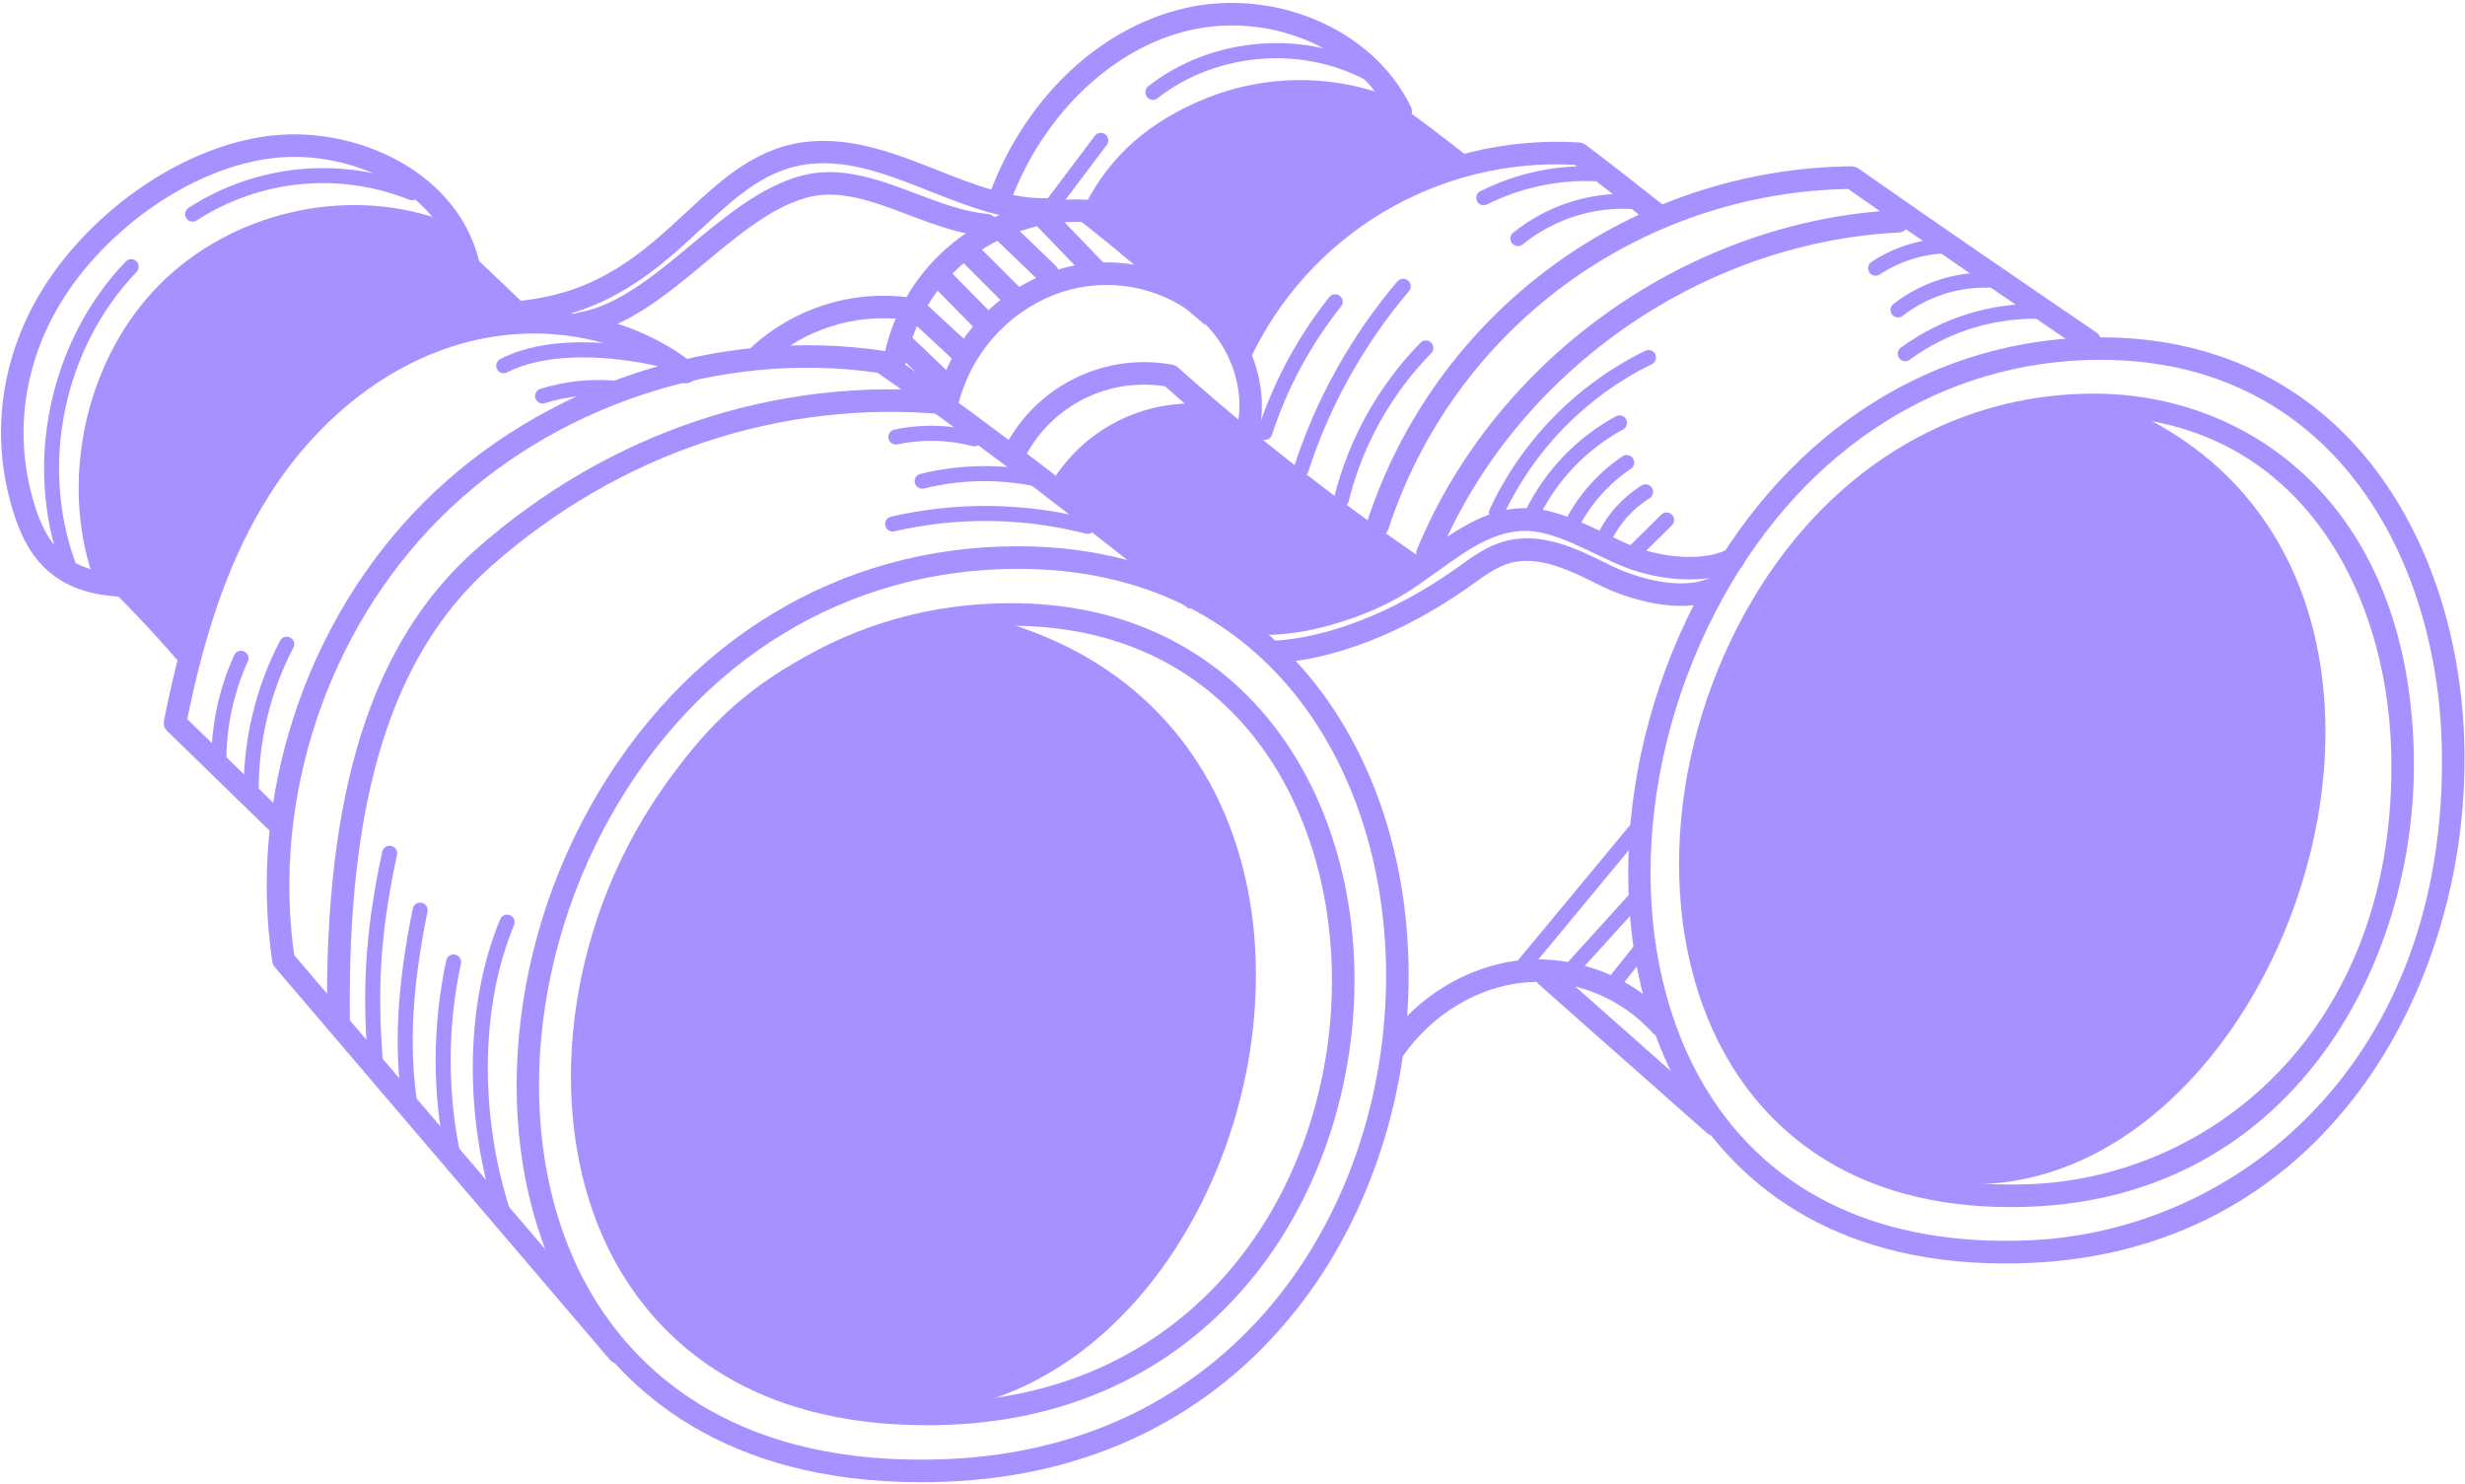 <?xml version="1.0" encoding="UTF-8"?> <svg xmlns="http://www.w3.org/2000/svg" width="749" height="451" viewBox="0 0 749 451" fill="none"> <path d="M650.825 126.39C776.545 188.66 667.505 431.68 542.665 338.99C530.665 330.09 523.485 307.36 519.495 292.99C508.495 253.38 517.285 208.78 542.495 176.31C567.705 143.84 613.095 107.68 650.825 126.39Z" fill="#A790FF"></path> <path d="M298.015 187.1C457.835 225.52 365.015 500.37 216.265 412.28C180.365 391.03 169.345 326.36 180.945 286.28C188.515 260.12 201.135 234.83 221.045 216.28C241.981 196.995 269.556 186.541 298.015 187.1Z" fill="#A790FF"></path> <path d="M431.265 170.84C415.595 182.95 395.265 188.91 373.465 186.23L322.465 148.14C331.835 132.21 350.405 122.14 368.855 123.4L431.265 170.84Z" fill="#A790FF"></path> <path d="M333.515 65.62L353.515 84.41C363.976 89.186 372.513 97.363 377.735 107.61C390.125 77.83 414.665 59.08 442.015 50.82C435.015 45.33 428.275 36.29 418.535 30.82C403.114 25.589 386.355 25.879 371.125 31.64C356.095 37.33 343.155 48.5 333.515 65.62Z" fill="#A790FF"></path> <path d="M161.095 97.08C135.175 96.71 110.735 111.28 93.835 130.94C76.935 150.6 66.545 174.94 57.765 199.35C57.765 199.35 31.815 173.05 31.695 174.03C22.135 145.78 29.355 112.54 49.765 90.8C70.175 69.06 102.895 59.8 131.685 67.52L161.095 97.08Z" fill="#A790FF"></path> <path d="M578.915 109.75C579.4 109.752 579.874 109.597 580.265 109.31C592.158 100.583 606.69 96.209 621.425 96.92C621.724 96.935 622.024 96.89 622.306 96.789C622.588 96.687 622.847 96.532 623.069 96.33C623.291 96.129 623.471 95.885 623.599 95.614C623.727 95.343 623.8 95.049 623.815 94.75C623.829 94.451 623.785 94.151 623.683 93.869C623.582 93.587 623.426 93.328 623.225 93.106C623.023 92.884 622.78 92.704 622.509 92.576C622.238 92.448 621.944 92.375 621.645 92.36C605.867 91.62 590.312 96.303 577.565 105.63C577.177 105.914 576.888 106.314 576.741 106.772C576.593 107.23 576.595 107.723 576.745 108.18C576.894 108.637 577.185 109.035 577.575 109.317C577.965 109.599 578.434 109.751 578.915 109.75Z" fill="#A790FF"></path> <path d="M576.725 96.45C577.237 96.453 577.735 96.28 578.135 95.96C585.522 90.248 594.638 87.228 603.975 87.4H604.035C604.64 87.408 605.223 87.175 605.656 86.754C606.089 86.332 606.337 85.755 606.345 85.15C606.353 84.546 606.12 83.962 605.698 83.529C605.276 83.096 604.7 82.848 604.095 82.84C593.689 82.61 583.523 85.98 575.315 92.38C574.943 92.674 574.672 93.075 574.539 93.53C574.406 93.984 574.418 94.469 574.573 94.917C574.728 95.364 575.018 95.752 575.404 96.027C575.79 96.302 576.251 96.45 576.725 96.45V96.45Z" fill="#A790FF"></path> <path d="M569.915 83.77C570.363 83.771 570.802 83.639 571.175 83.39C577.224 79.404 584.263 77.178 591.505 76.96C591.805 76.954 592.1 76.888 592.375 76.766C592.649 76.645 592.896 76.471 593.103 76.253C593.309 76.035 593.47 75.779 593.577 75.499C593.684 75.219 593.734 74.92 593.725 74.62C593.724 74.319 593.662 74.02 593.542 73.744C593.423 73.467 593.248 73.217 593.03 73.01C592.811 72.802 592.552 72.641 592.27 72.536C591.987 72.432 591.686 72.385 591.385 72.4C583.285 72.641 575.411 75.13 568.645 79.59C568.236 79.861 567.925 80.257 567.76 80.719C567.594 81.181 567.581 81.683 567.724 82.153C567.866 82.622 568.157 83.033 568.551 83.325C568.946 83.616 569.424 83.772 569.915 83.77V83.77Z" fill="#A790FF"></path> <path d="M454.675 158.07C455.111 158.071 455.539 157.946 455.906 157.71C456.273 157.474 456.564 157.137 456.745 156.74C466.078 136.658 482.019 120.385 501.905 110.64C502.174 110.509 502.415 110.326 502.614 110.102C502.812 109.877 502.965 109.616 503.062 109.333C503.16 109.05 503.2 108.75 503.182 108.451C503.164 108.152 503.087 107.859 502.955 107.59C502.675 107.058 502.199 106.656 501.628 106.469C501.057 106.283 500.435 106.326 499.895 106.59C479.067 116.792 462.374 133.836 452.605 154.87C452.362 155.416 452.342 156.035 452.549 156.596C452.757 157.156 453.175 157.614 453.715 157.87C454.017 158.004 454.345 158.072 454.675 158.07Z" fill="#A790FF"></path> <path d="M465.745 158.16C466.163 158.153 466.571 158.031 466.924 157.807C467.277 157.582 467.561 157.265 467.745 156.89C473.331 145.627 482.271 136.372 493.335 130.4C493.817 130.089 494.164 129.607 494.306 129.051C494.449 128.496 494.376 127.907 494.104 127.402C493.831 126.897 493.378 126.513 492.835 126.328C492.293 126.142 491.7 126.168 491.175 126.4C479.275 132.82 469.659 142.775 463.655 154.89C463.383 155.427 463.336 156.05 463.523 156.622C463.711 157.194 464.118 157.668 464.655 157.94C464.994 158.104 465.369 158.18 465.745 158.16V158.16Z" fill="#A790FF"></path> <path d="M477.665 161.52C478.081 161.514 478.487 161.394 478.839 161.174C479.192 160.953 479.477 160.641 479.665 160.27C483.381 153.084 488.845 146.949 495.555 142.43C496.057 142.092 496.405 141.568 496.521 140.973C496.638 140.379 496.513 139.762 496.175 139.26C495.837 138.757 495.313 138.41 494.718 138.293C494.124 138.177 493.507 138.302 493.005 138.64C485.657 143.591 479.676 150.315 475.615 158.19C475.438 158.536 475.353 158.921 475.366 159.31C475.38 159.698 475.492 160.076 475.692 160.409C475.892 160.742 476.173 161.019 476.51 161.213C476.846 161.408 477.226 161.513 477.615 161.52H477.665Z" fill="#A790FF"></path> <path d="M486.995 166.73C487.438 166.732 487.872 166.604 488.243 166.363C488.615 166.121 488.907 165.776 489.085 165.37C491.638 159.593 495.867 154.715 501.225 151.37C501.739 151.052 502.106 150.542 502.245 149.953C502.384 149.365 502.283 148.745 501.965 148.23C501.647 147.716 501.137 147.348 500.548 147.21C499.959 147.071 499.339 147.172 498.825 147.49C492.69 151.312 487.841 156.886 484.905 163.49C484.752 163.838 484.688 164.218 484.719 164.596C484.75 164.974 484.875 165.339 485.082 165.657C485.29 165.975 485.573 166.236 485.907 166.416C486.241 166.597 486.615 166.691 486.995 166.69V166.73Z" fill="#A790FF"></path> <path d="M497.095 169.47C497.392 169.471 497.686 169.412 497.961 169.299C498.235 169.186 498.485 169.02 498.695 168.81L508.005 159.62C508.436 159.194 508.68 158.615 508.684 158.009C508.687 157.403 508.45 156.821 508.025 156.39C507.599 155.959 507.02 155.715 506.414 155.711C505.808 155.707 505.226 155.944 504.795 156.37L495.485 165.56C495.16 165.878 494.937 166.285 494.846 166.73C494.754 167.175 494.798 167.638 494.971 168.058C495.144 168.478 495.439 168.837 495.817 169.089C496.196 169.34 496.64 169.473 497.095 169.47V169.47Z" fill="#A790FF"></path> <path d="M330.515 162.21C331.066 162.201 331.596 161.992 332.007 161.623C332.417 161.255 332.68 160.75 332.749 160.203C332.817 159.655 332.685 159.102 332.377 158.644C332.07 158.186 331.607 157.854 331.075 157.71C311.304 152.658 290.611 152.411 270.725 156.99C270.135 157.123 269.622 157.484 269.298 157.995C268.975 158.506 268.867 159.125 269 159.715C269.133 160.305 269.494 160.818 270.005 161.142C270.516 161.465 271.135 161.573 271.725 161.44C290.895 157.021 310.845 157.258 329.905 162.13C330.104 162.184 330.309 162.211 330.515 162.21V162.21Z" fill="#A790FF"></path> <path d="M280.245 148.49C280.431 148.491 280.615 148.467 280.795 148.42C292.187 145.599 304.077 145.452 315.535 147.99C316.126 148.113 316.741 148 317.25 147.674C317.758 147.349 318.119 146.838 318.255 146.25C318.321 145.958 318.329 145.655 318.278 145.36C318.227 145.065 318.117 144.783 317.957 144.53C317.796 144.277 317.587 144.058 317.341 143.887C317.095 143.715 316.818 143.594 316.525 143.53C304.377 140.842 291.772 140.999 279.695 143.99C279.148 144.118 278.667 144.444 278.345 144.905C278.023 145.365 277.882 145.929 277.95 146.487C278.019 147.045 278.291 147.558 278.714 147.928C279.138 148.298 279.683 148.498 280.245 148.49V148.49Z" fill="#A790FF"></path> <path d="M296.015 135.62C296.572 135.625 297.112 135.425 297.533 135.059C297.953 134.693 298.224 134.185 298.296 133.632C298.367 133.079 298.234 132.519 297.92 132.058C297.607 131.597 297.135 131.267 296.595 131.13C288.46 129.001 279.941 128.799 271.715 130.54C271.122 130.673 270.606 131.035 270.281 131.548C269.956 132.061 269.847 132.682 269.98 133.275C270.113 133.868 270.475 134.384 270.988 134.709C271.501 135.034 272.122 135.143 272.715 135.01C280.24 133.414 288.033 133.596 295.475 135.54C295.651 135.588 295.832 135.615 296.015 135.62Z" fill="#A790FF"></path> <path d="M153.035 371.29C153.279 371.292 153.522 371.255 153.755 371.18C154.039 371.086 154.302 370.937 154.529 370.741C154.756 370.546 154.942 370.308 155.076 370.04C155.211 369.773 155.292 369.481 155.314 369.183C155.336 368.884 155.299 368.584 155.205 368.3C145.545 339.02 145.935 305.59 156.205 281.07C156.44 280.512 156.443 279.883 156.214 279.322C155.985 278.762 155.543 278.315 154.985 278.08C154.427 277.845 153.798 277.842 153.237 278.071C152.677 278.299 152.23 278.742 151.995 279.3C141.305 304.8 140.865 339.45 150.855 369.72C151.003 370.18 151.294 370.581 151.686 370.864C152.079 371.147 152.551 371.296 153.035 371.29V371.29Z" fill="#A790FF"></path> <path d="M137.755 353.97C137.926 353.97 138.098 353.95 138.265 353.91C138.557 353.846 138.834 353.725 139.08 353.553C139.325 353.382 139.534 353.163 139.694 352.91C139.854 352.657 139.962 352.374 140.012 352.079C140.062 351.784 140.053 351.482 139.985 351.19C135.898 331.932 135.922 312.028 140.055 292.78C140.187 292.19 140.08 291.571 139.757 291.06C139.433 290.549 138.92 290.188 138.33 290.055C137.74 289.922 137.121 290.03 136.61 290.353C136.099 290.677 135.737 291.19 135.605 291.78C131.322 311.686 131.298 332.274 135.535 352.19C135.648 352.694 135.93 353.145 136.333 353.469C136.736 353.792 137.238 353.969 137.755 353.97Z" fill="#A790FF"></path> <path d="M124.335 336.32H124.655C125.254 336.233 125.793 335.913 126.157 335.43C126.52 334.947 126.678 334.339 126.595 333.74C124.275 317.45 125.325 299.42 129.895 276.99C129.955 276.696 129.957 276.394 129.901 276.1C129.844 275.805 129.73 275.525 129.566 275.275C129.401 275.024 129.188 274.809 128.94 274.641C128.692 274.473 128.413 274.355 128.12 274.295C127.826 274.234 127.524 274.233 127.23 274.289C126.935 274.346 126.655 274.459 126.405 274.624C126.155 274.789 125.939 275.001 125.771 275.249C125.603 275.498 125.485 275.776 125.425 276.07C120.745 299.07 119.685 317.56 122.075 334.38C122.156 334.92 122.43 335.414 122.844 335.77C123.259 336.126 123.788 336.321 124.335 336.32V336.32Z" fill="#A790FF"></path> <path d="M113.965 323.62H114.095C114.394 323.601 114.687 323.523 114.955 323.39C115.224 323.258 115.464 323.073 115.661 322.847C115.858 322.621 116.009 322.358 116.104 322.074C116.199 321.789 116.237 321.489 116.215 321.19C114.855 301.65 115.145 285.33 120.625 259.76C120.691 259.466 120.698 259.163 120.646 258.867C120.594 258.57 120.485 258.287 120.324 258.033C120.163 257.779 119.953 257.559 119.707 257.386C119.461 257.213 119.183 257.091 118.89 257.025C118.596 256.959 118.293 256.952 117.996 257.004C117.7 257.055 117.417 257.165 117.163 257.326C116.909 257.487 116.689 257.697 116.516 257.943C116.343 258.189 116.221 258.466 116.155 258.76C110.565 284.86 110.275 301.52 111.665 321.47C111.696 322.056 111.953 322.608 112.381 323.008C112.81 323.409 113.378 323.629 113.965 323.62V323.62Z" fill="#A790FF"></path> <path d="M76.375 243.72C76.675 243.716 76.971 243.653 77.246 243.534C77.521 243.415 77.77 243.243 77.978 243.027C78.187 242.811 78.35 242.556 78.459 242.277C78.569 241.998 78.621 241.7 78.615 241.4C78.355 225.84 81.996 210.462 89.205 196.67C89.443 196.138 89.469 195.535 89.278 194.984C89.087 194.433 88.693 193.976 88.176 193.706C87.66 193.435 87.06 193.372 86.498 193.529C85.937 193.686 85.457 194.051 85.155 194.55C77.599 209.023 73.783 225.156 74.055 241.48C74.059 241.78 74.122 242.076 74.241 242.351C74.36 242.626 74.532 242.875 74.748 243.084C74.964 243.292 75.218 243.455 75.498 243.564C75.777 243.674 76.075 243.727 76.375 243.72V243.72Z" fill="#A790FF"></path> <path d="M66.565 234.68C67.171 234.667 67.746 234.414 68.166 233.978C68.586 233.541 68.816 232.956 68.805 232.35C68.61 221.559 70.82 210.86 75.275 201.03C75.413 200.755 75.495 200.456 75.515 200.149C75.534 199.842 75.492 199.534 75.389 199.244C75.287 198.954 75.127 198.688 74.92 198.461C74.712 198.235 74.46 198.053 74.18 197.926C73.9 197.799 73.597 197.73 73.29 197.723C72.983 197.716 72.677 197.772 72.391 197.886C72.106 198.001 71.847 198.172 71.629 198.389C71.411 198.606 71.24 198.865 71.125 199.15C66.383 209.597 64.033 220.97 64.245 232.44C64.25 232.739 64.314 233.035 64.434 233.309C64.553 233.584 64.725 233.833 64.941 234.041C65.156 234.249 65.411 234.412 65.689 234.522C65.968 234.632 66.265 234.685 66.565 234.68Z" fill="#A790FF"></path> <path d="M153.095 113.38C153.46 113.379 153.819 113.294 154.145 113.13C166.715 106.64 186.565 108.04 200.955 111.52C201.25 111.602 201.558 111.624 201.861 111.584C202.165 111.544 202.457 111.444 202.72 111.289C202.984 111.134 203.214 110.927 203.396 110.681C203.578 110.436 203.709 110.156 203.781 109.859C203.853 109.561 203.864 109.252 203.814 108.951C203.764 108.649 203.654 108.36 203.49 108.102C203.326 107.843 203.112 107.621 202.86 107.447C202.609 107.273 202.325 107.152 202.025 107.09C194.665 105.3 169.285 100.18 152.025 109.09C151.568 109.324 151.204 109.704 150.99 110.17C150.776 110.637 150.726 111.162 150.848 111.66C150.969 112.158 151.255 112.601 151.659 112.917C152.063 113.233 152.562 113.403 153.075 113.4L153.095 113.38Z" fill="#A790FF"></path> <path d="M164.875 122.62C165.106 122.617 165.335 122.58 165.555 122.51C172.224 120.426 179.23 119.639 186.195 120.19C186.798 120.239 187.397 120.046 187.858 119.655C188.319 119.263 188.606 118.703 188.655 118.1C188.704 117.497 188.511 116.899 188.119 116.437C187.727 115.976 187.168 115.689 186.565 115.64C179.013 115.04 171.416 115.892 164.185 118.15C163.666 118.317 163.224 118.663 162.938 119.127C162.651 119.591 162.54 120.141 162.623 120.679C162.706 121.218 162.978 121.709 163.391 122.065C163.804 122.421 164.33 122.617 164.875 122.62V122.62Z" fill="#A790FF"></path> <path d="M450.845 62.36C451.192 62.355 451.533 62.273 451.845 62.12C462.345 56.852 474.047 54.438 485.775 55.12C486.374 55.14 486.959 54.929 487.407 54.531C487.856 54.133 488.134 53.578 488.185 52.98C488.21 52.392 488.006 51.818 487.616 51.378C487.226 50.938 486.681 50.666 486.095 50.62C473.565 49.87 461.06 52.444 449.845 58.08C449.386 58.309 449.019 58.685 448.8 59.148C448.582 59.612 448.526 60.135 448.642 60.634C448.757 61.133 449.037 61.579 449.437 61.899C449.837 62.219 450.333 62.396 450.845 62.4V62.36Z" fill="#A790FF"></path> <path d="M461.195 74.8C461.724 74.8 462.236 74.616 462.645 74.28C471.94 66.74 483.69 62.895 495.645 63.48C496.243 63.487 496.822 63.269 497.267 62.869C497.712 62.469 497.989 61.916 498.045 61.32C498.075 60.714 497.863 60.121 497.456 59.671C497.049 59.221 496.481 58.951 495.875 58.92C482.783 58.305 469.92 62.514 459.725 70.75C459.378 71.051 459.13 71.451 459.014 71.896C458.898 72.341 458.92 72.81 459.076 73.243C459.231 73.675 459.514 74.051 459.887 74.32C460.26 74.589 460.705 74.738 461.165 74.75L461.195 74.8Z" fill="#A790FF"></path> <path d="M407.595 153.99C408.106 153.989 408.602 153.818 409.005 153.502C409.407 153.187 409.692 152.746 409.815 152.25C414.023 135.306 422.678 119.792 434.885 107.31C435.095 107.096 435.26 106.843 435.371 106.565C435.483 106.287 435.539 105.99 435.535 105.69C435.532 105.391 435.47 105.095 435.352 104.819C435.235 104.544 435.064 104.295 434.85 104.085C434.636 103.876 434.383 103.71 434.105 103.599C433.827 103.487 433.53 103.431 433.23 103.435C432.931 103.438 432.635 103.5 432.359 103.618C432.084 103.735 431.835 103.906 431.625 104.12C418.852 117.172 409.793 133.397 405.385 151.12C405.312 151.41 405.297 151.712 405.341 152.008C405.385 152.304 405.486 152.589 405.641 152.845C405.795 153.102 405.999 153.326 406.24 153.503C406.481 153.681 406.754 153.809 407.045 153.88C407.223 153.941 407.408 153.978 407.595 153.99V153.99Z" fill="#A790FF"></path> <path d="M395.375 144.79C395.859 144.79 396.33 144.638 396.722 144.354C397.113 144.07 397.405 143.67 397.555 143.21C404.069 123.153 414.444 104.564 428.095 88.49C428.493 88.028 428.691 87.428 428.646 86.82C428.601 86.212 428.316 85.647 427.855 85.25C427.394 84.852 426.793 84.654 426.185 84.699C425.578 84.744 425.013 85.028 424.615 85.49C410.578 102.024 399.908 121.142 393.205 141.77C393.113 142.055 393.078 142.355 393.102 142.653C393.126 142.952 393.209 143.243 393.345 143.509C393.482 143.776 393.67 144.013 393.898 144.207C394.126 144.401 394.39 144.548 394.675 144.64C394.898 144.728 395.135 144.779 395.375 144.79Z" fill="#A790FF"></path> <path d="M384.315 133.68C384.796 133.679 385.264 133.527 385.653 133.245C386.043 132.963 386.334 132.566 386.485 132.11C391.109 117.964 398.22 104.757 407.485 93.11C407.862 92.635 408.034 92.03 407.965 91.428C407.896 90.826 407.59 90.277 407.115 89.9C406.64 89.523 406.035 89.351 405.433 89.42C404.831 89.49 404.282 89.795 403.905 90.27C394.311 102.338 386.948 116.023 382.165 130.68C381.979 131.256 382.028 131.881 382.301 132.421C382.575 132.961 383.051 133.37 383.625 133.56C383.847 133.636 384.08 133.677 384.315 133.68V133.68Z" fill="#A790FF"></path> <path d="M350.285 30.35C350.796 30.355 351.293 30.185 351.695 29.87C369.885 15.58 396.585 13.66 416.615 25.22C417.145 25.522 417.774 25.601 418.363 25.44C418.952 25.279 419.453 24.89 419.755 24.36C420.057 23.829 420.137 23.201 419.975 22.612C419.814 22.023 419.425 21.522 418.895 21.22C397.285 8.75 368.495 10.83 348.895 26.22C348.421 26.594 348.114 27.141 348.043 27.741C347.971 28.341 348.141 28.945 348.515 29.42C348.718 29.701 348.984 29.931 349.291 30.092C349.598 30.253 349.938 30.342 350.285 30.35V30.35Z" fill="#A790FF"></path> <path d="M319.805 64.42C320.158 64.421 320.507 64.34 320.823 64.182C321.139 64.024 321.414 63.794 321.625 63.51L336.305 44.02C336.485 43.781 336.617 43.509 336.692 43.219C336.768 42.929 336.785 42.627 336.744 42.331C336.703 42.034 336.603 41.748 336.452 41.49C336.3 41.232 336.099 41.006 335.86 40.825C335.621 40.645 335.349 40.513 335.059 40.438C334.769 40.362 334.467 40.345 334.17 40.386C333.874 40.427 333.588 40.527 333.329 40.678C333.071 40.83 332.845 41.031 332.665 41.27L317.985 60.76C317.727 61.099 317.57 61.502 317.53 61.925C317.49 62.349 317.569 62.775 317.758 63.155C317.947 63.536 318.24 63.856 318.601 64.08C318.963 64.303 319.38 64.421 319.805 64.42V64.42Z" fill="#A790FF"></path> <path d="M58.545 67.35C58.987 67.351 59.419 67.219 59.785 66.97C69.258 60.839 80.064 57.068 91.295 55.973C102.526 54.879 113.856 56.493 124.335 60.68C124.896 60.908 125.524 60.904 126.082 60.669C126.64 60.433 127.082 59.986 127.31 59.425C127.538 58.864 127.534 58.236 127.299 57.678C127.063 57.12 126.616 56.678 126.055 56.45C114.89 51.99 102.819 50.271 90.854 51.439C78.888 52.606 67.377 56.626 57.285 63.16C56.872 63.429 56.558 63.825 56.389 64.287C56.22 64.75 56.205 65.255 56.347 65.727C56.489 66.198 56.779 66.612 57.176 66.904C57.572 67.197 58.052 67.353 58.545 67.35V67.35Z" fill="#A790FF"></path> <path d="M20.705 173.8C20.972 173.803 21.236 173.756 21.485 173.66C21.767 173.559 22.027 173.404 22.25 173.202C22.472 173.001 22.651 172.757 22.779 172.486C22.906 172.214 22.978 171.92 22.991 171.621C23.005 171.321 22.958 171.022 22.855 170.74C12.015 140.91 19.515 105.49 41.515 82.61C41.723 82.394 41.887 82.139 41.996 81.86C42.106 81.581 42.159 81.282 42.154 80.983C42.148 80.683 42.084 80.387 41.964 80.112C41.844 79.837 41.671 79.588 41.455 79.38C41.239 79.172 40.984 79.008 40.705 78.899C40.426 78.789 40.128 78.736 39.828 78.741C39.528 78.747 39.232 78.811 38.957 78.931C38.682 79.051 38.433 79.224 38.225 79.44C15.045 103.55 7.145 140.87 18.565 172.3C18.726 172.738 19.017 173.117 19.4 173.385C19.782 173.653 20.238 173.798 20.705 173.8Z" fill="#A790FF"></path> <path d="M490.965 300.26C491.309 300.26 491.648 300.183 491.958 300.034C492.268 299.885 492.54 299.669 492.755 299.4L500.285 290C500.472 289.766 500.611 289.498 500.695 289.21C500.778 288.923 500.804 288.622 500.771 288.324C500.738 288.026 500.647 287.738 500.503 287.476C500.358 287.213 500.164 286.982 499.93 286.795C499.696 286.608 499.428 286.469 499.14 286.385C498.853 286.302 498.552 286.276 498.254 286.309C497.956 286.342 497.668 286.433 497.406 286.577C497.143 286.722 496.912 286.916 496.725 287.15L489.185 296.55C488.919 296.886 488.753 297.291 488.706 297.717C488.658 298.143 488.731 298.574 488.917 298.961C489.102 299.347 489.393 299.674 489.755 299.904C490.117 300.133 490.536 300.257 490.965 300.26V300.26Z" fill="#A790FF"></path> <path d="M477.375 296.95C477.694 296.951 478.009 296.885 478.3 296.756C478.592 296.626 478.852 296.437 479.065 296.2L498.715 274.52C498.917 274.298 499.073 274.038 499.174 273.756C499.275 273.474 499.32 273.175 499.305 272.875C499.291 272.576 499.218 272.282 499.09 272.011C498.962 271.74 498.782 271.496 498.56 271.295C498.338 271.093 498.079 270.937 497.796 270.836C497.514 270.735 497.215 270.69 496.915 270.704C496.616 270.719 496.322 270.792 496.051 270.92C495.78 271.048 495.537 271.228 495.335 271.45L475.685 293.13C475.386 293.457 475.188 293.864 475.116 294.301C475.044 294.738 475.102 295.187 475.281 295.592C475.461 295.998 475.754 296.342 476.126 296.583C476.498 296.824 476.932 296.952 477.375 296.95V296.95Z" fill="#A790FF"></path> <path d="M462.395 296.3C462.732 296.301 463.064 296.227 463.368 296.083C463.673 295.939 463.942 295.73 464.155 295.47L501.295 250.62C501.492 250.39 501.641 250.124 501.734 249.836C501.826 249.548 501.861 249.244 501.835 248.943C501.809 248.641 501.724 248.348 501.584 248.08C501.444 247.812 501.251 247.574 501.019 247.381C500.786 247.188 500.517 247.043 500.227 246.955C499.938 246.867 499.634 246.838 499.333 246.868C499.032 246.899 498.74 246.989 498.474 247.133C498.209 247.278 497.974 247.474 497.785 247.71L460.635 292.52C460.361 292.854 460.188 293.26 460.135 293.689C460.082 294.118 460.151 294.554 460.335 294.945C460.52 295.336 460.811 295.667 461.175 295.9C461.54 296.133 461.963 296.257 462.395 296.26V296.3Z" fill="#A790FF"></path> <path d="M609.295 383.89C611.735 383.89 614.215 383.84 616.755 383.73C658.165 381.98 692.865 363.8 717.105 331.16C738.105 302.86 749.685 264.79 748.815 226.72C748.055 193.3 737.815 162.72 720.155 140.54C700.245 115.64 671.945 102.49 638.305 102.49H637.845C588.095 102.67 544.325 130.19 517.755 178.01C488.925 229.89 487.015 293.01 512.985 335.09C526.905 357.62 554.825 383.89 609.295 383.89ZM638.295 109.33C708.045 109.33 740.605 168.33 741.955 226.87C744.125 321.79 680.455 374.18 616.445 376.87C572.065 378.73 538.265 363.04 518.785 331.47C494.075 291.47 496.055 231.09 523.715 181.32C549.045 135.73 590.655 109.48 637.855 109.32L638.295 109.33Z" fill="#A790FF"></path> <path d="M610.895 366.76C613.028 366.76 615.208 366.713 617.435 366.62C653.815 365.08 684.305 349.11 705.595 320.44C724.055 295.59 734.205 262.17 733.435 228.75C731.715 153.31 683.435 119.6 636.235 119.6H635.885C592.175 119.75 553.725 143.93 530.385 185.93C505.095 231.46 503.385 286.93 526.225 323.85C538.475 343.69 563.015 366.76 610.895 366.76ZM636.295 126.44C697.055 126.44 725.425 177.86 726.595 228.91C728.485 311.71 672.965 357.42 617.145 359.78C578.425 361.44 549.015 347.78 532.055 320.25C510.505 285.33 512.245 232.69 536.375 189.25C558.475 149.48 594.745 126.59 635.905 126.45H636.295V126.44Z" fill="#A790FF"></path> <path d="M279.845 450.35C282.292 450.35 284.785 450.3 287.325 450.2C331.265 448.57 368.105 430.5 393.895 397.95C416.295 369.69 428.725 331.49 427.995 293.17C427.345 259.09 416.505 227.8 397.465 205.07C376.055 179.5 345.555 165.98 309.285 165.98H309.175C254.805 165.98 207.525 194.79 179.455 244.88C151.385 294.97 149.405 356.67 174.695 398.04C189.465 422.2 219.615 450.35 279.845 450.35ZM309.295 172.83C384.975 172.83 420.005 233.33 421.145 293.3C422.515 365.3 376.905 440.01 287.075 443.36C225.075 445.75 194.955 418.05 180.535 394.47C156.535 355.14 158.455 296.37 185.425 248.23C212.245 200.35 257.355 172.88 309.185 172.83H309.295Z" fill="#A790FF"></path> <path d="M281.445 433.03C283.585 433.03 285.785 433.03 288.015 432.91C326.595 431.47 358.955 415.6 381.605 387.01C401.275 362.19 412.185 328.66 411.545 295.01C410.975 265.09 401.445 237.61 384.725 217.63C365.895 195.15 339.095 183.27 307.215 183.27H307.115C259.365 183.27 217.845 208.56 193.205 252.54C168.565 296.52 166.825 350.69 189.045 387.04C202.035 408.29 228.525 433.03 281.445 433.03ZM307.215 190.13C373.215 190.13 403.705 242.87 404.695 295.13C405.895 357.97 366.105 423.13 287.765 426.04C233.685 428.04 207.445 403.98 194.895 383.45C173.895 349.15 175.645 297.88 199.175 255.87C222.575 214.11 261.925 190.13 307.175 190.1H307.265L307.215 190.13Z" fill="#A790FF"></path> <path d="M418.625 163.1C419.346 163.1 420.049 162.871 420.633 162.448C421.216 162.024 421.651 161.426 421.875 160.74C431.523 131.13 450.163 105.265 475.201 86.746C500.239 68.227 530.428 57.976 561.565 57.42C586.315 74.74 609.915 90.86 632.755 106.42L633.155 106.69C633.526 106.944 633.943 107.121 634.383 107.214C634.823 107.306 635.276 107.31 635.718 107.227C636.159 107.144 636.58 106.975 636.956 106.729C637.332 106.483 637.656 106.166 637.91 105.795C638.163 105.424 638.341 105.007 638.433 104.567C638.526 104.127 638.53 103.674 638.447 103.232C638.364 102.791 638.195 102.37 637.949 101.994C637.703 101.618 637.386 101.293 637.015 101.04L636.615 100.76C613.515 84.99 589.615 68.68 564.615 51.14C563.999 50.795 563.318 50.583 562.615 50.52C529.848 50.867 498.015 61.484 471.6 80.877C445.185 100.27 425.52 127.461 415.375 158.62C415.234 159.048 415.179 159.498 415.214 159.947C415.248 160.396 415.37 160.833 415.573 161.235C415.777 161.636 416.058 161.993 416.399 162.286C416.741 162.579 417.137 162.801 417.565 162.94C417.907 163.052 418.265 163.106 418.625 163.1V163.1Z" fill="#A790FF"></path> <path d="M386.475 201.53H386.645C404.645 200.7 426.075 192.48 445.365 178.99L447.595 177.41C451.345 174.72 454.885 172.18 458.875 171.06C467.685 168.61 477.675 173.6 485.695 177.63C495.225 182.42 510.185 186.53 521.025 182.39C521.846 182.044 522.5 181.393 522.849 180.573C523.197 179.753 523.214 178.83 522.894 177.999C522.575 177.167 521.944 176.493 521.136 176.118C520.328 175.743 519.406 175.697 518.565 175.99C510.395 179.13 497.705 175.99 488.775 171.51C479.845 167.03 468.435 161.26 457.025 164.51C451.875 165.95 447.665 168.97 443.605 171.89L441.445 173.42C423.185 186.19 403.085 193.95 386.325 194.73C385.447 194.793 384.626 195.191 384.033 195.842C383.44 196.492 383.121 197.346 383.14 198.227C383.159 199.107 383.516 199.946 384.137 200.57C384.758 201.194 385.595 201.556 386.475 201.58V201.53Z" fill="#A790FF"></path> <path d="M384.825 192.9C398.605 192.9 415.755 187.01 425.775 181.05C429.645 178.76 433.345 176.05 436.925 173.51C446.345 166.72 455.225 160.31 465.795 161.43C471.795 162.07 478.355 165.21 484.695 168.25C487.755 169.72 490.915 171.25 493.925 172.41C503.635 176.21 518.515 178 528.265 172.93C529.071 172.512 529.678 171.791 529.953 170.926C530.228 170.061 530.148 169.121 529.73 168.315C529.312 167.509 528.591 166.901 527.726 166.627C526.86 166.352 525.921 166.432 525.115 166.85C517.595 170.75 504.995 169.39 496.425 166.04C493.645 164.95 490.735 163.55 487.655 162.04C480.785 158.75 473.655 155.35 466.525 154.58C453.345 153.14 442.975 160.66 432.915 167.92C429.455 170.41 425.915 172.99 422.275 175.13C408.735 183.13 385.835 188.89 375.485 184.49C374.649 184.135 373.707 184.126 372.865 184.465C372.023 184.804 371.35 185.465 370.995 186.3C370.639 187.135 370.63 188.078 370.97 188.92C371.309 189.762 371.969 190.435 372.805 190.79C376.632 192.283 380.718 193 384.825 192.9V192.9Z" fill="#A790FF"></path> <path d="M423.545 322.23C424.096 322.231 424.64 322.098 425.129 321.844C425.618 321.59 426.038 321.221 426.355 320.77C435.165 308.21 448.905 299.9 463.115 298.53C470.399 297.892 477.732 298.956 484.535 301.637C491.338 304.318 497.425 308.544 502.315 313.98C502.931 314.606 503.764 314.972 504.642 315.002C505.519 315.033 506.375 314.725 507.033 314.143C507.691 313.561 508.1 312.749 508.177 311.874C508.254 310.999 507.992 310.128 507.445 309.44C501.829 303.204 494.841 298.357 487.032 295.281C479.222 292.206 470.806 290.987 462.445 291.72C446.265 293.27 430.675 302.66 420.735 316.84C420.215 317.584 420.012 318.505 420.169 319.399C420.327 320.293 420.832 321.088 421.575 321.61C422.154 322.012 422.841 322.228 423.545 322.23Z" fill="#A790FF"></path> <path d="M520.915 345.12C521.4 345.121 521.879 345.018 522.321 344.818C522.762 344.618 523.156 344.325 523.475 343.96C524.075 343.28 524.381 342.39 524.327 341.485C524.272 340.58 523.862 339.733 523.185 339.13L472.185 294.03C471.849 293.732 471.457 293.503 471.032 293.356C470.608 293.209 470.158 293.148 469.71 293.175C469.261 293.202 468.823 293.316 468.418 293.513C468.014 293.71 467.653 293.984 467.355 294.32C467.057 294.656 466.828 295.048 466.681 295.472C466.534 295.897 466.473 296.346 466.5 296.795C466.527 297.243 466.642 297.682 466.838 298.086C467.035 298.491 467.309 298.852 467.645 299.15L518.645 344.26C519.272 344.813 520.079 345.119 520.915 345.12Z" fill="#A790FF"></path> <path d="M187.935 414.37C188.591 414.373 189.234 414.188 189.788 413.836C190.341 413.484 190.782 412.98 191.057 412.384C191.332 411.789 191.43 411.127 191.339 410.477C191.248 409.827 190.973 409.217 190.545 408.72L89.395 290.22C82.605 242.4 99.525 191.62 133.685 157.47C167.845 123.32 218.775 106.35 266.635 113.25C300.015 136.36 331.145 161.08 361.265 185L363.495 182.4L365.495 179.64C335.095 155.5 303.655 130.54 269.845 107.16C269.414 106.864 268.922 106.669 268.405 106.59C218.225 99.09 164.715 116.73 128.815 152.59C92.915 188.45 75.265 241.96 82.735 292.16C82.825 292.796 83.095 293.393 83.515 293.88L185.305 413.13C185.625 413.518 186.026 413.83 186.481 414.044C186.936 414.259 187.432 414.37 187.935 414.37V414.37Z" fill="#A790FF"></path> <path d="M430.425 176.16C431.155 176.157 431.865 175.922 432.452 175.488C433.039 175.054 433.472 174.444 433.688 173.747C433.905 173.05 433.893 172.302 433.655 171.612C433.417 170.922 432.965 170.325 432.365 169.91C406.311 152.118 381.442 132.65 357.915 111.63C357.441 111.207 356.86 110.923 356.235 110.81C346.319 108.989 336.08 110.365 326.997 114.74C317.913 119.114 310.454 126.261 305.695 135.15C305.435 135.546 305.26 135.992 305.181 136.46C305.103 136.928 305.123 137.407 305.239 137.866C305.355 138.326 305.566 138.756 305.858 139.13C306.149 139.504 306.516 139.813 306.933 140.038C307.351 140.262 307.81 140.398 308.283 140.436C308.756 140.473 309.231 140.412 309.679 140.256C310.127 140.1 310.537 139.853 310.884 139.53C311.231 139.207 311.507 138.815 311.695 138.38C315.691 130.91 321.917 124.873 329.507 121.109C337.096 117.345 345.67 116.041 354.035 117.38C377.564 138.347 402.419 157.777 428.445 175.55C429.026 175.954 429.718 176.168 430.425 176.16V176.16Z" fill="#A790FF"></path> <path d="M323.415 150.33C323.991 150.331 324.557 150.187 325.063 149.911C325.568 149.634 325.995 149.235 326.305 148.75C334.775 135.55 351.525 127.75 367.095 129.75C367.995 129.868 368.906 129.623 369.626 129.07C370.346 128.517 370.817 127.7 370.935 126.8C371.053 125.899 370.809 124.989 370.255 124.269C369.702 123.549 368.885 123.078 367.985 122.96C358.813 121.856 349.514 123.329 341.133 127.215C332.751 131.101 325.618 137.246 320.535 144.96C320.043 145.721 319.873 146.645 320.06 147.531C320.247 148.417 320.777 149.193 321.535 149.69C322.083 150.087 322.738 150.31 323.415 150.33V150.33Z" fill="#A790FF"></path> <path d="M378.945 135.23C379.7 135.23 380.433 134.98 381.03 134.518C381.628 134.057 382.055 133.41 382.245 132.68C386.465 116.6 379.125 98.03 364.815 88.52C357.986 83.874 350.128 80.964 341.921 80.04C333.714 79.117 325.405 80.208 317.715 83.22C309.492 86.495 302.175 91.696 296.38 98.387C290.585 105.078 286.482 113.063 284.415 121.67C284.246 122.534 284.414 123.43 284.887 124.173C285.36 124.916 286.1 125.448 286.955 125.66C287.809 125.872 288.712 125.747 289.478 125.312C290.243 124.876 290.811 124.163 291.065 123.32C292.864 115.776 296.451 108.774 301.522 102.906C306.593 97.037 313.001 92.474 320.205 89.6C326.872 86.991 334.074 86.049 341.187 86.854C348.301 87.659 355.11 90.188 361.025 94.22C373.025 102.16 379.115 117.61 375.625 130.94C375.51 131.375 375.483 131.828 375.543 132.273C375.604 132.719 375.752 133.148 375.979 133.536C376.205 133.924 376.506 134.264 376.864 134.536C377.222 134.807 377.63 135.006 378.065 135.12C378.352 135.195 378.648 135.232 378.945 135.23V135.23Z" fill="#A790FF"></path> <path d="M271.765 113.37C272.564 113.371 273.339 113.092 273.953 112.58C274.567 112.068 274.982 111.356 275.125 110.57C277.408 98.16 284.068 86.981 293.895 79.066C303.722 71.151 316.064 67.026 328.675 67.44C340.675 76.86 353.515 87.9 365.985 98.59L368.355 96.1L370.445 93.39C357.615 82.39 344.355 71.03 332.035 61.39C331.482 60.956 330.807 60.704 330.105 60.67C315.661 59.904 301.432 64.422 290.076 73.38C278.72 82.339 271.013 95.125 268.395 109.35C268.31 109.793 268.313 110.25 268.406 110.692C268.498 111.134 268.678 111.553 268.934 111.925C269.19 112.297 269.517 112.615 269.896 112.859C270.276 113.104 270.7 113.271 271.145 113.35C271.351 113.376 271.558 113.383 271.765 113.37V113.37Z" fill="#A790FF"></path> <path d="M376.705 111.23C377.359 111.228 377.998 111.038 378.548 110.684C379.097 110.329 379.533 109.825 379.805 109.23C388.492 90.662 402.527 75.11 420.11 64.57C437.693 54.03 458.023 48.981 478.495 50.07C486.365 56.01 494.255 62.26 501.895 68.3C502.607 68.864 503.514 69.121 504.416 69.016C505.318 68.911 506.141 68.452 506.705 67.74C507.269 67.028 507.526 66.121 507.421 65.219C507.316 64.317 506.857 63.494 506.145 62.93C498.205 56.65 489.995 50.15 481.785 43.98C481.252 43.577 480.612 43.34 479.945 43.3C457.943 41.905 436.03 47.17 417.063 58.407C398.095 69.644 382.952 86.333 373.605 106.3C373.364 106.822 373.258 107.396 373.297 107.97C373.335 108.544 373.517 109.099 373.825 109.585C374.134 110.07 374.559 110.47 375.062 110.749C375.565 111.028 376.13 111.176 376.705 111.18V111.23Z" fill="#A790FF"></path> <path d="M83.865 252.95C84.546 252.948 85.21 252.743 85.774 252.363C86.338 251.982 86.776 251.442 87.032 250.812C87.288 250.181 87.351 249.489 87.213 248.823C87.075 248.156 86.741 247.546 86.255 247.07L56.905 218.5C62.665 189.9 70.545 168.31 81.675 150.68C95.735 128.4 115.565 112.26 137.525 105.22C161.765 97.45 188.165 101.52 206.425 115.83C207.144 116.339 208.03 116.552 208.901 116.425C209.773 116.298 210.562 115.841 211.105 115.148C211.649 114.455 211.905 113.58 211.821 112.704C211.737 111.828 211.32 111.017 210.655 110.44C190.655 94.75 161.815 90.25 135.445 98.7C111.945 106.23 90.795 123.39 75.885 147.02C64.055 165.77 55.775 188.64 49.825 219.02C49.72 219.58 49.756 220.159 49.931 220.702C50.105 221.245 50.413 221.736 50.825 222.13L81.505 251.99C82.134 252.608 82.983 252.953 83.865 252.95V252.95Z" fill="#A790FF"></path> <path d="M332.535 67.62C333.168 67.621 333.789 67.447 334.329 67.117C334.869 66.787 335.307 66.314 335.595 65.75C342.665 51.83 353.495 42.35 369.685 35.92C385.081 29.872 402.13 29.518 417.765 34.92C427.355 41.65 434.235 47 440.885 52.18L443.095 49.62L445.095 46.85C438.285 41.55 431.245 36.07 421.315 29.11C421.062 28.939 420.79 28.798 420.505 28.69C403.194 22.576 384.26 22.895 367.165 29.59C349.325 36.67 337.355 47.19 329.485 62.67C329.213 63.193 329.08 63.777 329.1 64.365C329.12 64.954 329.291 65.528 329.598 66.031C329.905 66.534 330.337 66.949 330.851 67.237C331.366 67.524 331.946 67.673 332.535 67.67V67.62Z" fill="#A790FF"></path> <path d="M304.035 62.97C304.73 62.97 305.408 62.759 305.98 62.364C306.551 61.969 306.989 61.41 307.235 60.76C316.885 35.4 336.795 15.84 359.235 9.76C384.405 2.86 412.235 14.13 422.515 35.4C422.913 36.217 423.619 36.842 424.478 37.139C425.337 37.435 426.278 37.378 427.095 36.98C427.912 36.582 428.537 35.876 428.833 35.017C429.13 34.158 429.073 33.217 428.675 32.4C416.965 8.25 385.675 -4.6 357.425 3.13C332.585 9.94 311.425 30.58 300.885 58.36C300.725 58.781 300.649 59.229 300.663 59.679C300.677 60.129 300.78 60.572 300.966 60.982C301.152 61.392 301.417 61.761 301.747 62.068C302.076 62.375 302.463 62.613 302.885 62.77C303.254 62.901 303.643 62.969 304.035 62.97V62.97Z" fill="#A790FF"></path> <path d="M158.935 98.1H159.305C185.305 95.28 200.095 81.57 213.155 69.46C223.995 59.46 233.345 50.76 247.155 49.72C259.055 48.81 270.395 53.3 282.395 58.05C293.965 62.62 305.855 67.39 318.705 67.05C319.612 67.038 320.477 66.666 321.11 66.017C321.743 65.367 322.092 64.492 322.08 63.585C322.068 62.678 321.696 61.813 321.046 61.18C320.396 60.547 319.522 60.198 318.615 60.21H318.515C307.285 60.54 296.355 56.26 284.915 51.73C272.715 46.91 260.095 41.95 246.635 42.94C230.475 44.17 219.815 54.04 208.535 64.49C195.655 76.43 182.335 88.77 158.605 91.34C157.707 91.399 156.868 91.808 156.271 92.481C155.673 93.154 155.364 94.034 155.412 94.933C155.459 95.832 155.858 96.675 156.524 97.281C157.189 97.887 158.066 98.207 158.965 98.17L158.935 98.1Z" fill="#A790FF"></path> <path d="M56.765 202.2C57.419 202.197 58.059 202.007 58.609 201.652C59.158 201.297 59.596 200.792 59.868 200.197C60.14 199.602 60.236 198.942 60.145 198.294C60.054 197.646 59.78 197.037 59.355 196.54C51.255 187.13 42.585 178.01 33.585 169.43C26.335 143.62 33.735 112.34 51.745 93.03C70.695 72.72 101.195 64.35 127.865 72.03C139.305 82.83 147.865 91.03 156.475 99.2C157.138 99.827 158.023 100.165 158.935 100.14C159.848 100.115 160.713 99.728 161.34 99.065C161.967 98.402 162.305 97.517 162.28 96.605C162.255 95.692 161.868 94.827 161.205 94.2C152.465 85.86 143.725 77.53 131.975 66.44C131.584 66.075 131.116 65.805 130.605 65.65C101.315 56.81 67.605 65.91 46.735 88.28C26.645 109.82 18.815 143.53 27.265 172.16C27.435 172.74 27.756 173.264 28.195 173.68C37.32 182.315 45.998 191.41 54.195 200.93C54.505 201.316 54.895 201.63 55.339 201.849C55.783 202.068 56.27 202.188 56.765 202.2V202.2Z" fill="#A790FF"></path> <path d="M36.465 181.3C37.345 181.276 38.182 180.914 38.803 180.29C39.424 179.666 39.781 178.827 39.8 177.946C39.819 177.066 39.499 176.212 38.906 175.561C38.314 174.911 37.493 174.513 36.615 174.45C19.135 173.63 13.725 163.81 10.485 153.34C2.955 128.97 8.345 103.11 25.275 82.34C40.805 63.34 63.145 50.15 83.565 47.97C105.875 45.6 132.665 57.05 138.775 80.36C138.889 80.795 139.088 81.203 139.36 81.56C139.632 81.918 139.971 82.219 140.36 82.446C140.748 82.672 141.177 82.82 141.622 82.881C142.067 82.942 142.52 82.914 142.955 82.8C143.39 82.686 143.798 82.487 144.155 82.215C144.513 81.943 144.814 81.604 145.041 81.215C145.267 80.827 145.415 80.398 145.476 79.953C145.537 79.508 145.509 79.055 145.395 78.62C138.345 51.75 108.035 38.45 82.835 41.16C60.695 43.53 36.605 57.64 19.975 78.01C1.565 100.55 -4.275 128.74 3.975 155.33C7.535 166.86 14.435 180.23 36.325 181.26L36.465 181.3Z" fill="#A790FF"></path> <path d="M230.625 111.45C231.49 111.447 232.322 111.119 232.955 110.53C238.573 105.352 245.257 101.468 252.537 99.151C259.818 96.834 267.518 96.141 275.095 97.12C275.997 97.241 276.909 96.998 277.632 96.446C278.355 95.894 278.829 95.077 278.95 94.175C279.071 93.273 278.828 92.361 278.276 91.638C277.723 90.915 276.907 90.441 276.005 90.32C267.428 89.229 258.716 90.023 250.477 92.647C242.239 95.27 234.672 99.66 228.305 105.51C227.801 105.98 227.45 106.59 227.297 107.262C227.145 107.934 227.199 108.636 227.451 109.277C227.704 109.918 228.143 110.468 228.713 110.856C229.283 111.244 229.956 111.451 230.645 111.45H230.625Z" fill="#A790FF"></path> <path d="M176.365 101.77C176.555 101.784 176.745 101.784 176.935 101.77C190.655 99.44 202.665 89.44 214.285 79.77C224.185 71.53 234.435 63 245.065 60.06C254.985 57.3 265.245 61.19 276.065 65.3C283.685 68.18 291.565 71.16 299.575 71.81C300.456 71.838 301.314 71.527 301.971 70.94C302.628 70.353 303.034 69.535 303.105 68.657C303.176 67.778 302.906 66.907 302.351 66.222C301.796 65.537 300.999 65.093 300.125 64.98C293.125 64.41 285.995 61.73 278.485 58.89C267.075 54.57 255.275 50.11 243.205 53.46C231.135 56.81 220.335 65.8 209.875 74.46C198.955 83.55 187.665 92.94 175.765 94.96C174.908 95.091 174.134 95.543 173.598 96.223C173.062 96.904 172.803 97.763 172.876 98.626C172.948 99.489 173.346 100.293 173.988 100.875C174.63 101.456 175.469 101.773 176.335 101.76L176.365 101.77Z" fill="#A790FF"></path> <path d="M433.775 171.62C434.451 171.619 435.112 171.418 435.674 171.043C436.236 170.667 436.675 170.134 436.935 169.51C460.095 113.42 516.355 73.7 576.935 70.65C577.384 70.628 577.824 70.518 578.23 70.326C578.636 70.133 579 69.862 579.301 69.529C579.602 69.195 579.835 68.805 579.985 68.382C580.135 67.958 580.199 67.509 580.175 67.06C580.118 66.157 579.711 65.312 579.041 64.705C578.37 64.098 577.489 63.777 576.585 63.81C513.405 66.99 454.725 108.41 430.585 166.89C430.413 167.306 430.325 167.751 430.325 168.201C430.326 168.65 430.415 169.096 430.588 169.511C430.761 169.926 431.014 170.303 431.332 170.62C431.651 170.938 432.029 171.189 432.445 171.36C432.866 171.536 433.318 171.625 433.775 171.62V171.62Z" fill="#A790FF"></path> <path d="M102.935 313.56C103.843 313.547 104.709 313.174 105.342 312.524C105.976 311.873 106.325 310.998 106.315 310.09C105.435 242.54 119.105 198.65 149.315 171.96C188.215 137.63 237.265 121.27 287.315 125.91C287.767 125.96 288.226 125.918 288.662 125.789C289.099 125.66 289.505 125.445 289.858 125.157C290.211 124.869 290.503 124.513 290.716 124.111C290.93 123.709 291.062 123.269 291.104 122.816C291.146 122.362 291.097 121.905 290.96 121.47C290.823 121.036 290.601 120.633 290.307 120.286C290.013 119.938 289.653 119.652 289.247 119.445C288.842 119.238 288.399 119.114 287.945 119.08C235.945 114.28 185.065 131.23 144.735 166.83C112.895 194.94 98.485 240.49 99.395 310.18C99.403 310.635 99.501 311.084 99.683 311.501C99.866 311.918 100.13 312.295 100.459 312.609C100.788 312.924 101.176 313.17 101.601 313.333C102.026 313.496 102.48 313.573 102.935 313.56V313.56Z" fill="#A790FF"></path> <path d="M333.095 85.94C333.986 85.931 334.837 85.572 335.465 84.94C336.118 84.308 336.493 83.443 336.51 82.534C336.527 81.625 336.184 80.746 335.555 80.09L320.335 64.3C320.026 63.968 319.654 63.7 319.24 63.513C318.826 63.326 318.38 63.223 317.926 63.21C317.472 63.198 317.02 63.275 316.597 63.439C316.174 63.603 315.787 63.849 315.46 64.164C315.133 64.478 314.871 64.855 314.691 65.272C314.511 65.688 314.416 66.136 314.41 66.591C314.405 67.044 314.49 67.495 314.661 67.915C314.832 68.336 315.085 68.718 315.405 69.04L330.625 84.85C330.942 85.189 331.324 85.46 331.748 85.648C332.173 85.835 332.631 85.935 333.095 85.94V85.94Z" fill="#A790FF"></path> <path d="M318.385 86.62C319.069 86.623 319.738 86.421 320.306 86.039C320.874 85.658 321.314 85.115 321.57 84.481C321.827 83.847 321.887 83.151 321.743 82.482C321.6 81.813 321.259 81.203 320.765 80.73L307.185 67.67C306.863 67.35 306.481 67.097 306.06 66.926C305.639 66.755 305.189 66.67 304.735 66.675C304.281 66.681 303.833 66.776 303.416 66.956C303 67.136 302.623 67.398 302.308 67.725C301.994 68.052 301.747 68.439 301.584 68.862C301.42 69.285 301.342 69.737 301.355 70.191C301.368 70.645 301.47 71.091 301.658 71.505C301.845 71.919 302.113 72.291 302.445 72.6L316.015 85.62C316.645 86.249 317.495 86.608 318.385 86.62V86.62Z" fill="#A790FF"></path> <path d="M307.855 93.62C308.305 93.623 308.75 93.535 309.166 93.364C309.581 93.192 309.958 92.939 310.275 92.62C310.918 91.977 311.279 91.104 311.279 90.195C311.279 89.285 310.918 88.413 310.275 87.77L296.275 73.77C295.956 73.453 295.579 73.201 295.163 73.03C294.747 72.859 294.302 72.772 293.853 72.772C293.403 72.773 292.959 72.863 292.544 73.036C292.129 73.209 291.752 73.461 291.435 73.78C291.118 74.098 290.866 74.476 290.695 74.892C290.524 75.307 290.437 75.752 290.437 76.202C290.438 76.651 290.528 77.096 290.701 77.511C290.873 77.926 291.127 78.303 291.445 78.62L305.445 92.62C306.084 93.26 306.951 93.619 307.855 93.62Z" fill="#A790FF"></path> <path d="M298.815 101C299.489 101.001 300.149 100.802 300.711 100.429C301.273 100.055 301.712 99.524 301.972 98.902C302.233 98.28 302.304 97.595 302.177 96.933C302.049 96.27 301.728 95.661 301.255 95.18L289.165 82.88C288.85 82.56 288.475 82.304 288.061 82.129C287.647 81.954 287.203 81.861 286.753 81.858C286.304 81.854 285.858 81.939 285.441 82.107C285.025 82.276 284.645 82.525 284.325 82.84C284.004 83.155 283.749 83.53 283.574 83.944C283.398 84.358 283.306 84.802 283.302 85.252C283.299 85.701 283.384 86.147 283.552 86.564C283.721 86.98 283.97 87.36 284.285 87.68L296.375 99.98C296.694 100.304 297.073 100.56 297.492 100.735C297.911 100.911 298.361 101 298.815 101V101Z" fill="#A790FF"></path> <path d="M292.415 110.62C293.103 110.619 293.775 110.41 294.343 110.022C294.911 109.633 295.349 109.083 295.6 108.443C295.851 107.802 295.904 107.101 295.752 106.43C295.599 105.759 295.248 105.149 294.745 104.68L281.565 92.53C281.245 92.185 280.857 91.911 280.425 91.723C279.994 91.535 279.529 91.438 279.058 91.438C278.588 91.438 278.123 91.535 277.691 91.724C277.26 91.912 276.873 92.187 276.553 92.532C276.233 92.877 275.987 93.284 275.832 93.728C275.676 94.171 275.614 94.643 275.649 95.112C275.684 95.581 275.815 96.038 276.035 96.454C276.254 96.87 276.557 97.236 276.925 97.53L290.095 109.74C290.73 110.315 291.558 110.63 292.415 110.62V110.62Z" fill="#A790FF"></path> <path d="M287.515 120.62C288.198 120.618 288.865 120.412 289.43 120.029C289.995 119.646 290.433 119.102 290.688 118.469C290.943 117.835 291.002 117.139 290.859 116.472C290.716 115.804 290.377 115.194 289.885 114.72L276.725 102.13C276.402 101.812 276.019 101.561 275.599 101.393C275.178 101.224 274.728 101.141 274.275 101.147C273.822 101.154 273.375 101.251 272.959 101.432C272.544 101.613 272.169 101.874 271.855 102.202C271.542 102.529 271.297 102.915 271.134 103.338C270.971 103.761 270.894 104.212 270.907 104.665C270.92 105.118 271.023 105.564 271.209 105.977C271.396 106.39 271.663 106.761 271.995 107.07L285.145 119.67C285.785 120.277 286.633 120.617 287.515 120.62V120.62Z" fill="#A790FF"></path> </svg> 